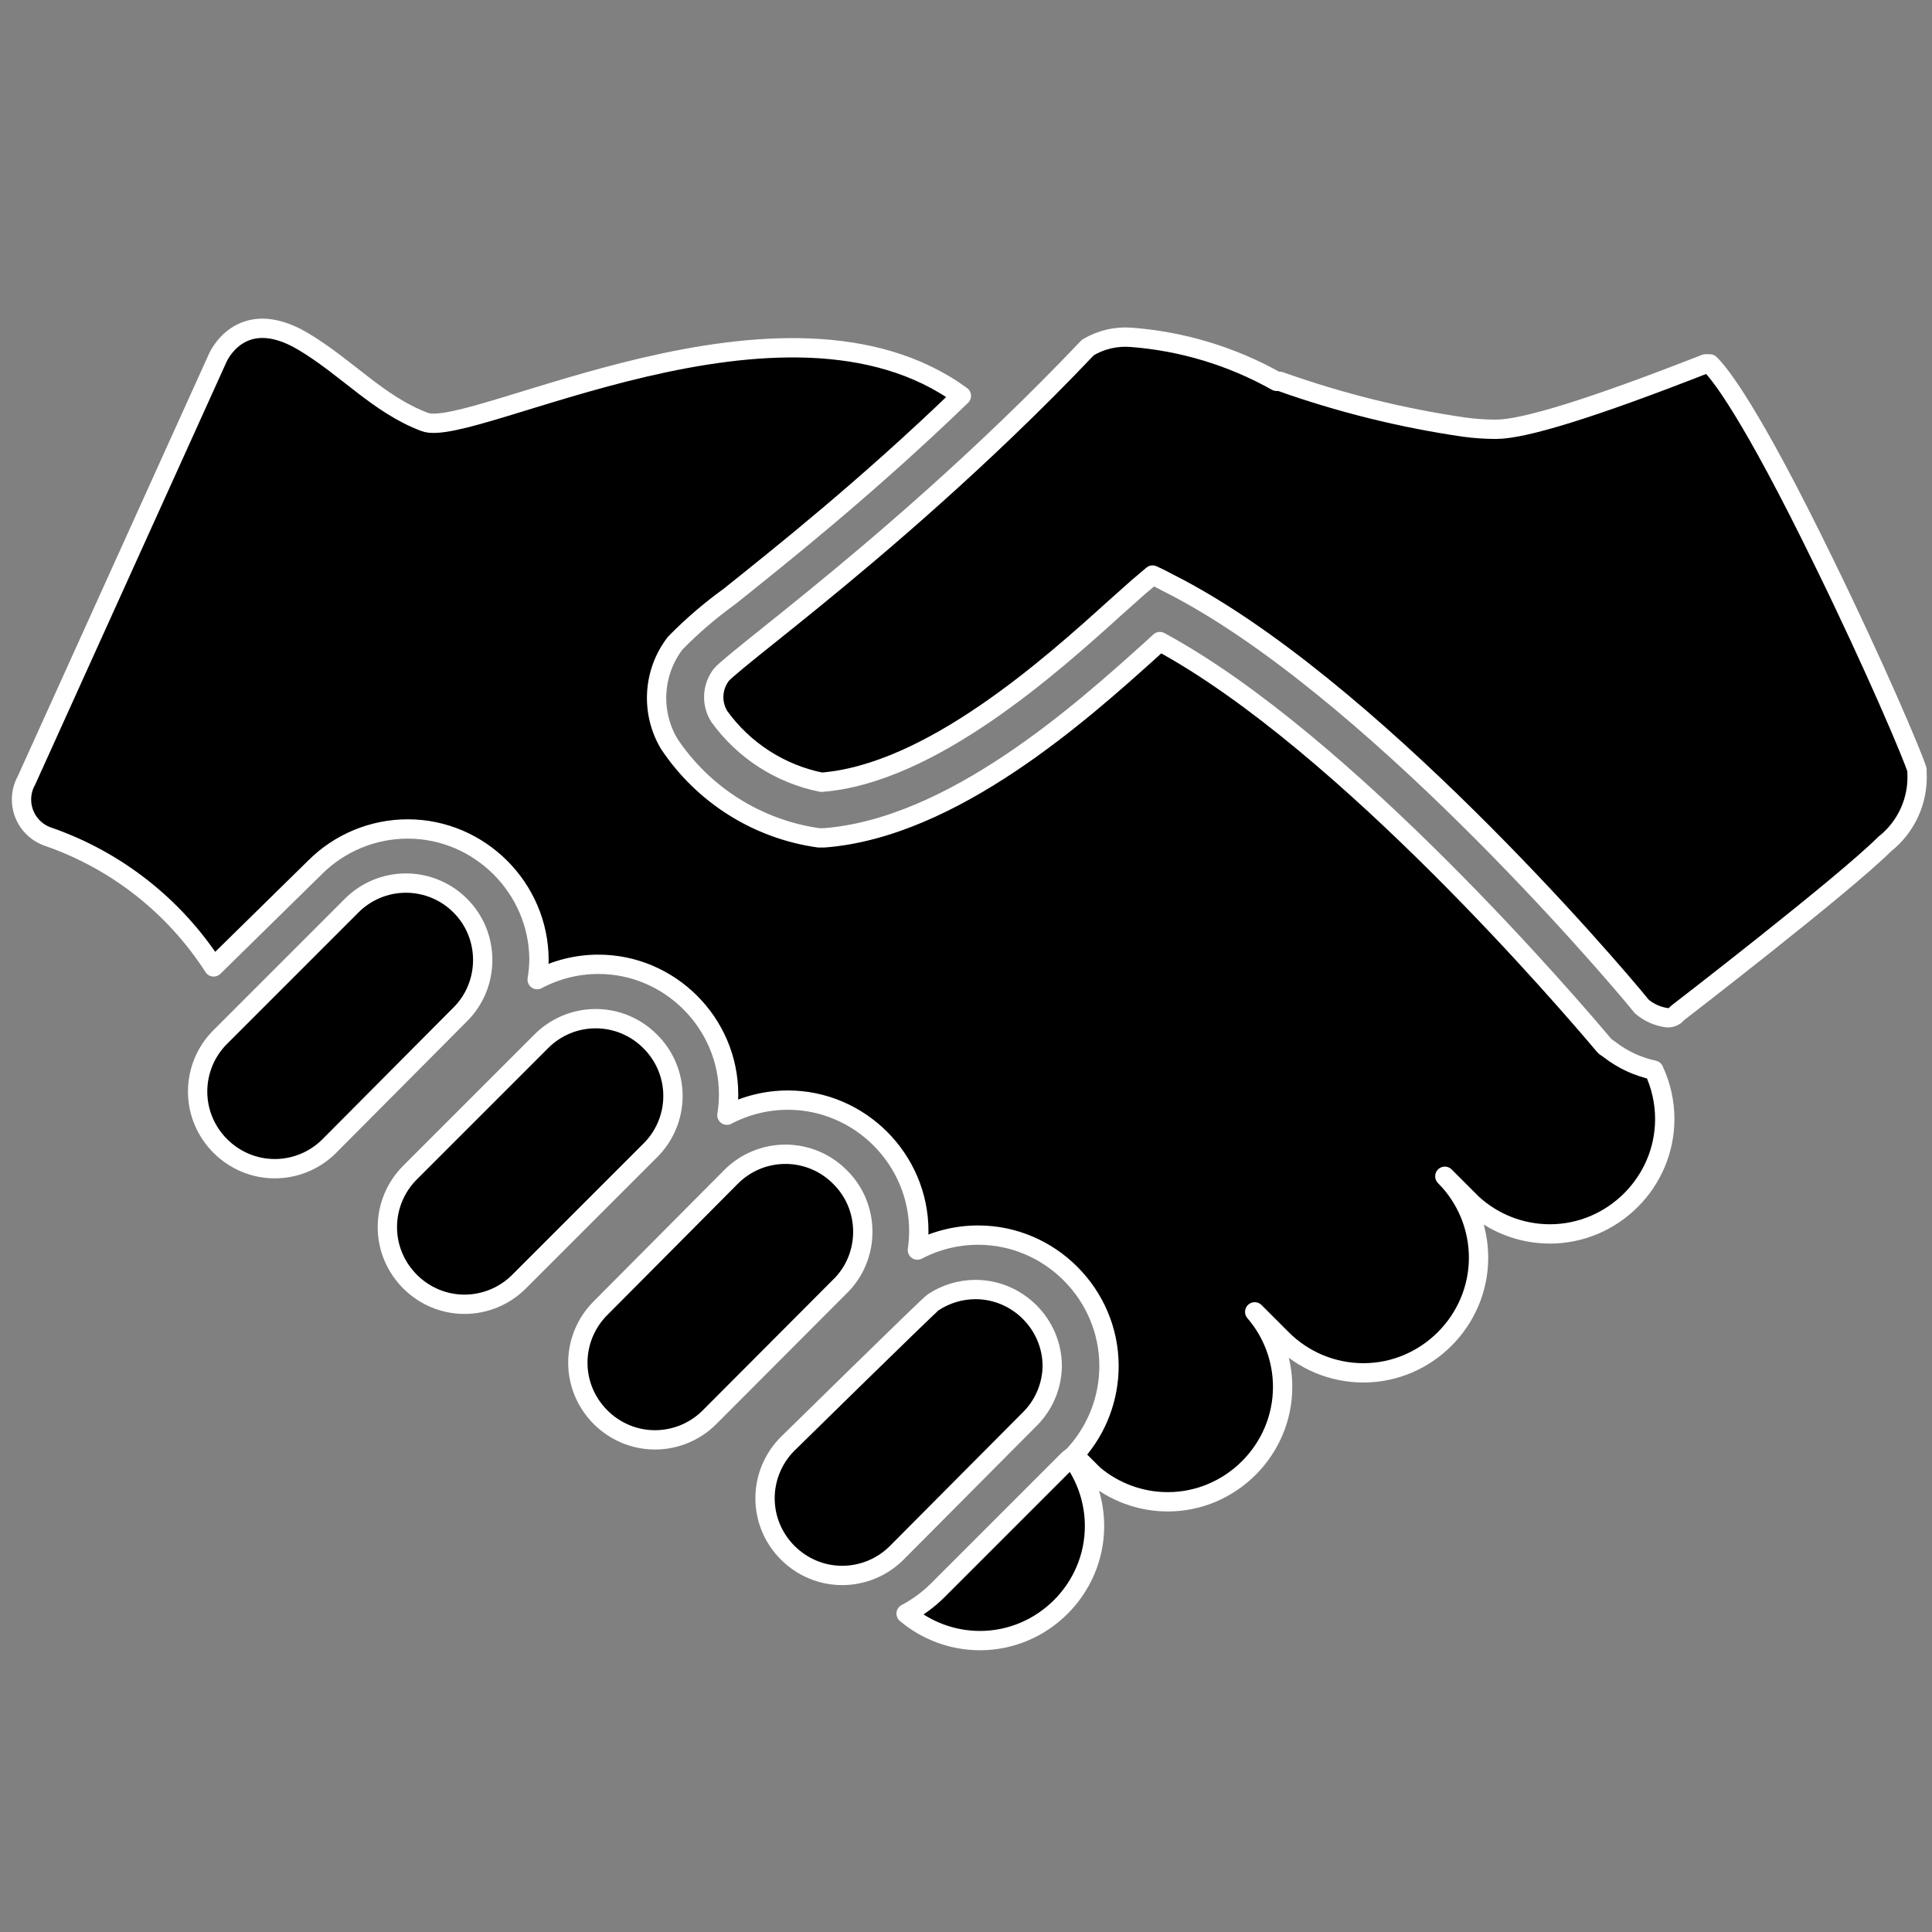 <?xml version="1.0" encoding="UTF-8" standalone="no"?><!DOCTYPE svg PUBLIC "-//W3C//DTD SVG 1.1//EN" "http://www.w3.org/Graphics/SVG/1.1/DTD/svg11.dtd"><svg width="100%" height="100%" viewBox="0 0 100 100" version="1.1" xmlns="http://www.w3.org/2000/svg" xmlns:xlink="http://www.w3.org/1999/xlink" xml:space="preserve" xmlns:serif="http://www.serif.com/" style="fill-rule:evenodd;clip-rule:evenodd;stroke-linejoin:round;stroke-miterlimit:2;"><rect x="0" y="0" width="100" height="100" fill="#808080" stroke="none"/><g><path d="M83.326,54.337l-0.264,-0.189l-0.207,-0.244c-1.354,-1.599 -13.17,-15.484 -22.822,-20.696l-0.451,0.414c-3.594,3.236 -10.273,9.238 -16.933,9.746l-0.264,-0c-3.16,-0.44 -5.984,-2.216 -7.751,-4.873c-0.97,-1.635 -0.843,-3.708 0.32,-5.212c0.864,-0.881 1.802,-1.687 2.803,-2.408c2.653,-2.126 7.093,-5.644 12.004,-10.386c-9.125,-6.66 -25.362,2.258 -27.77,1.355c-2.409,-0.903 -4.046,-2.841 -6.341,-4.196c-3.217,-1.881 -4.384,0.885 -4.384,0.885l-9.896,21.862c-0.169,0.303 -0.257,0.643 -0.257,0.99c-0,0.871 0.56,1.649 1.386,1.926c3.526,1.223 6.542,3.596 8.56,6.736l5.25,-5.155c1.272,-1.27 2.999,-1.985 4.797,-1.985c3.722,0 6.787,3.06 6.792,6.782c-0.006,0.341 -0.037,0.681 -0.094,1.016c0.976,-0.521 2.066,-0.793 3.172,-0.793c3.695,-0 6.736,3.04 6.736,6.735c-0,0.361 -0.029,0.72 -0.087,1.076c0.974,-0.513 2.058,-0.781 3.158,-0.781c3.716,-0 6.774,3.057 6.774,6.773c-0,0.331 -0.025,0.661 -0.073,0.988c0.97,-0.508 2.05,-0.774 3.145,-0.774c3.716,-0 6.773,3.057 6.773,6.773c0,1.641 -0.596,3.228 -1.677,4.462l-0.132,0.151l1.016,1.016c1.073,0.905 2.432,1.402 3.835,1.402c3.262,-0 5.945,-2.684 5.945,-5.945c0,-1.427 -0.513,-2.807 -1.445,-3.886l1.411,1.411c1.117,1.117 2.634,1.746 4.215,1.746c3.269,-0 5.96,-2.691 5.96,-5.96c-0,-1.581 -0.629,-3.098 -1.746,-4.215l1.411,1.411c1.097,1.011 2.536,1.573 4.028,1.573c3.262,-0 5.945,-2.684 5.945,-5.946c0,-0.875 -0.193,-1.74 -0.566,-2.532c-0.828,-0.176 -1.606,-0.536 -2.276,-1.053Z" style="fill-rule:nonzero;stroke:#fff;stroke-width:1px;"/><path d="M99.224,40l-0,-0.151c-0.226,-0.752 -2.201,-5.399 -4.798,-10.705c-3.875,-7.959 -5.456,-9.859 -5.926,-10.31l-0.226,-0c-5.908,2.314 -9.407,3.386 -10.837,3.386c-0.554,0 -1.107,-0.038 -1.656,-0.113c-3.25,-0.473 -6.445,-1.267 -9.539,-2.37l-0.169,-0c-2.312,-1.3 -4.881,-2.077 -7.526,-2.277c-0.783,-0.062 -1.566,0.122 -2.239,0.527c-1.411,1.486 -2.822,2.897 -4.195,4.214c-5.08,4.873 -9.652,8.542 -12.38,10.725c-1.129,0.903 -2.202,1.768 -2.39,1.994c-0.489,0.624 -0.535,1.493 -0.113,2.164c1.269,1.761 3.159,2.978 5.287,3.405c5.644,-0.433 11.872,-6.02 15.202,-9.031l1.204,-1.072l0.734,-0.621l0.395,0.188l0.471,0.245c10.178,5.136 22.784,19.83 24.458,21.9c0.378,0.322 0.843,0.525 1.336,0.583c0.134,0.003 0.266,-0.037 0.377,-0.113l0.131,-0.132c0,0 8.598,-6.622 10.725,-8.748c1.123,-0.884 1.748,-2.261 1.674,-3.688Z" style="fill-rule:nonzero;stroke:#fff;stroke-width:1px;"/><path d="M23.834,46.886c-0.745,-0.753 -1.762,-1.178 -2.822,-1.178c-1.06,0 -2.077,0.425 -2.822,1.178l-6.792,6.792c-0.748,0.748 -1.169,1.764 -1.169,2.822c-0,2.19 1.802,3.991 3.991,3.991c1.058,0 2.074,-0.42 2.822,-1.169l6.792,-6.829c1.535,-1.539 1.535,-4.068 0,-5.607Z" style="fill-rule:nonzero;stroke:#fff;stroke-width:1px;"/><path d="M33.655,53.904c-0.745,-0.754 -1.762,-1.178 -2.822,-1.178c-1.06,0 -2.076,0.424 -2.822,1.178l-6.792,6.792c-0.748,0.748 -1.169,1.764 -1.169,2.822c0,2.19 1.802,3.991 3.991,3.991c1.058,0 2.074,-0.421 2.822,-1.169l6.792,-6.792c0.754,-0.745 1.178,-1.762 1.178,-2.822c0,-1.06 -0.424,-2.077 -1.178,-2.822Z" style="fill-rule:nonzero;stroke:#fff;stroke-width:1px;"/><path d="M43.477,60.922c-0.746,-0.754 -1.763,-1.178 -2.823,-1.178c-1.059,-0 -2.076,0.424 -2.822,1.178l-6.754,6.792c-0.748,0.748 -1.169,1.764 -1.169,2.822c-0,2.189 1.802,3.991 3.991,3.991c1.058,0 2.074,-0.421 2.822,-1.169l6.886,-6.905c1.451,-1.566 1.392,-4.036 -0.131,-5.531Z" style="fill-rule:nonzero;stroke:#fff;stroke-width:1px;"/><path d="M54.464,70.705c-0.006,-2.173 -1.796,-3.959 -3.97,-3.959c-0.783,0 -1.549,0.232 -2.201,0.667c-0.169,0.094 -7.526,7.319 -7.526,7.319c-0.748,0.748 -1.169,1.764 -1.169,2.822c0,2.189 1.802,3.991 3.992,3.991c1.058,-0 2.074,-0.421 2.822,-1.169l6.98,-7.018c0.676,-0.719 1.059,-1.666 1.072,-2.653Z" style="fill-rule:nonzero;stroke:#fff;stroke-width:1px;"/><path d="M55.311,75.541l-6.792,6.792c-0.477,0.473 -1.023,0.873 -1.618,1.185c1.069,0.903 2.425,1.399 3.824,1.399c3.252,0 5.927,-2.675 5.927,-5.926c0,-1.286 -0.418,-2.536 -1.191,-3.563l-0.15,0.113Z" style="fill-rule:nonzero;stroke:#fff;stroke-width:1px;"/></g></svg>